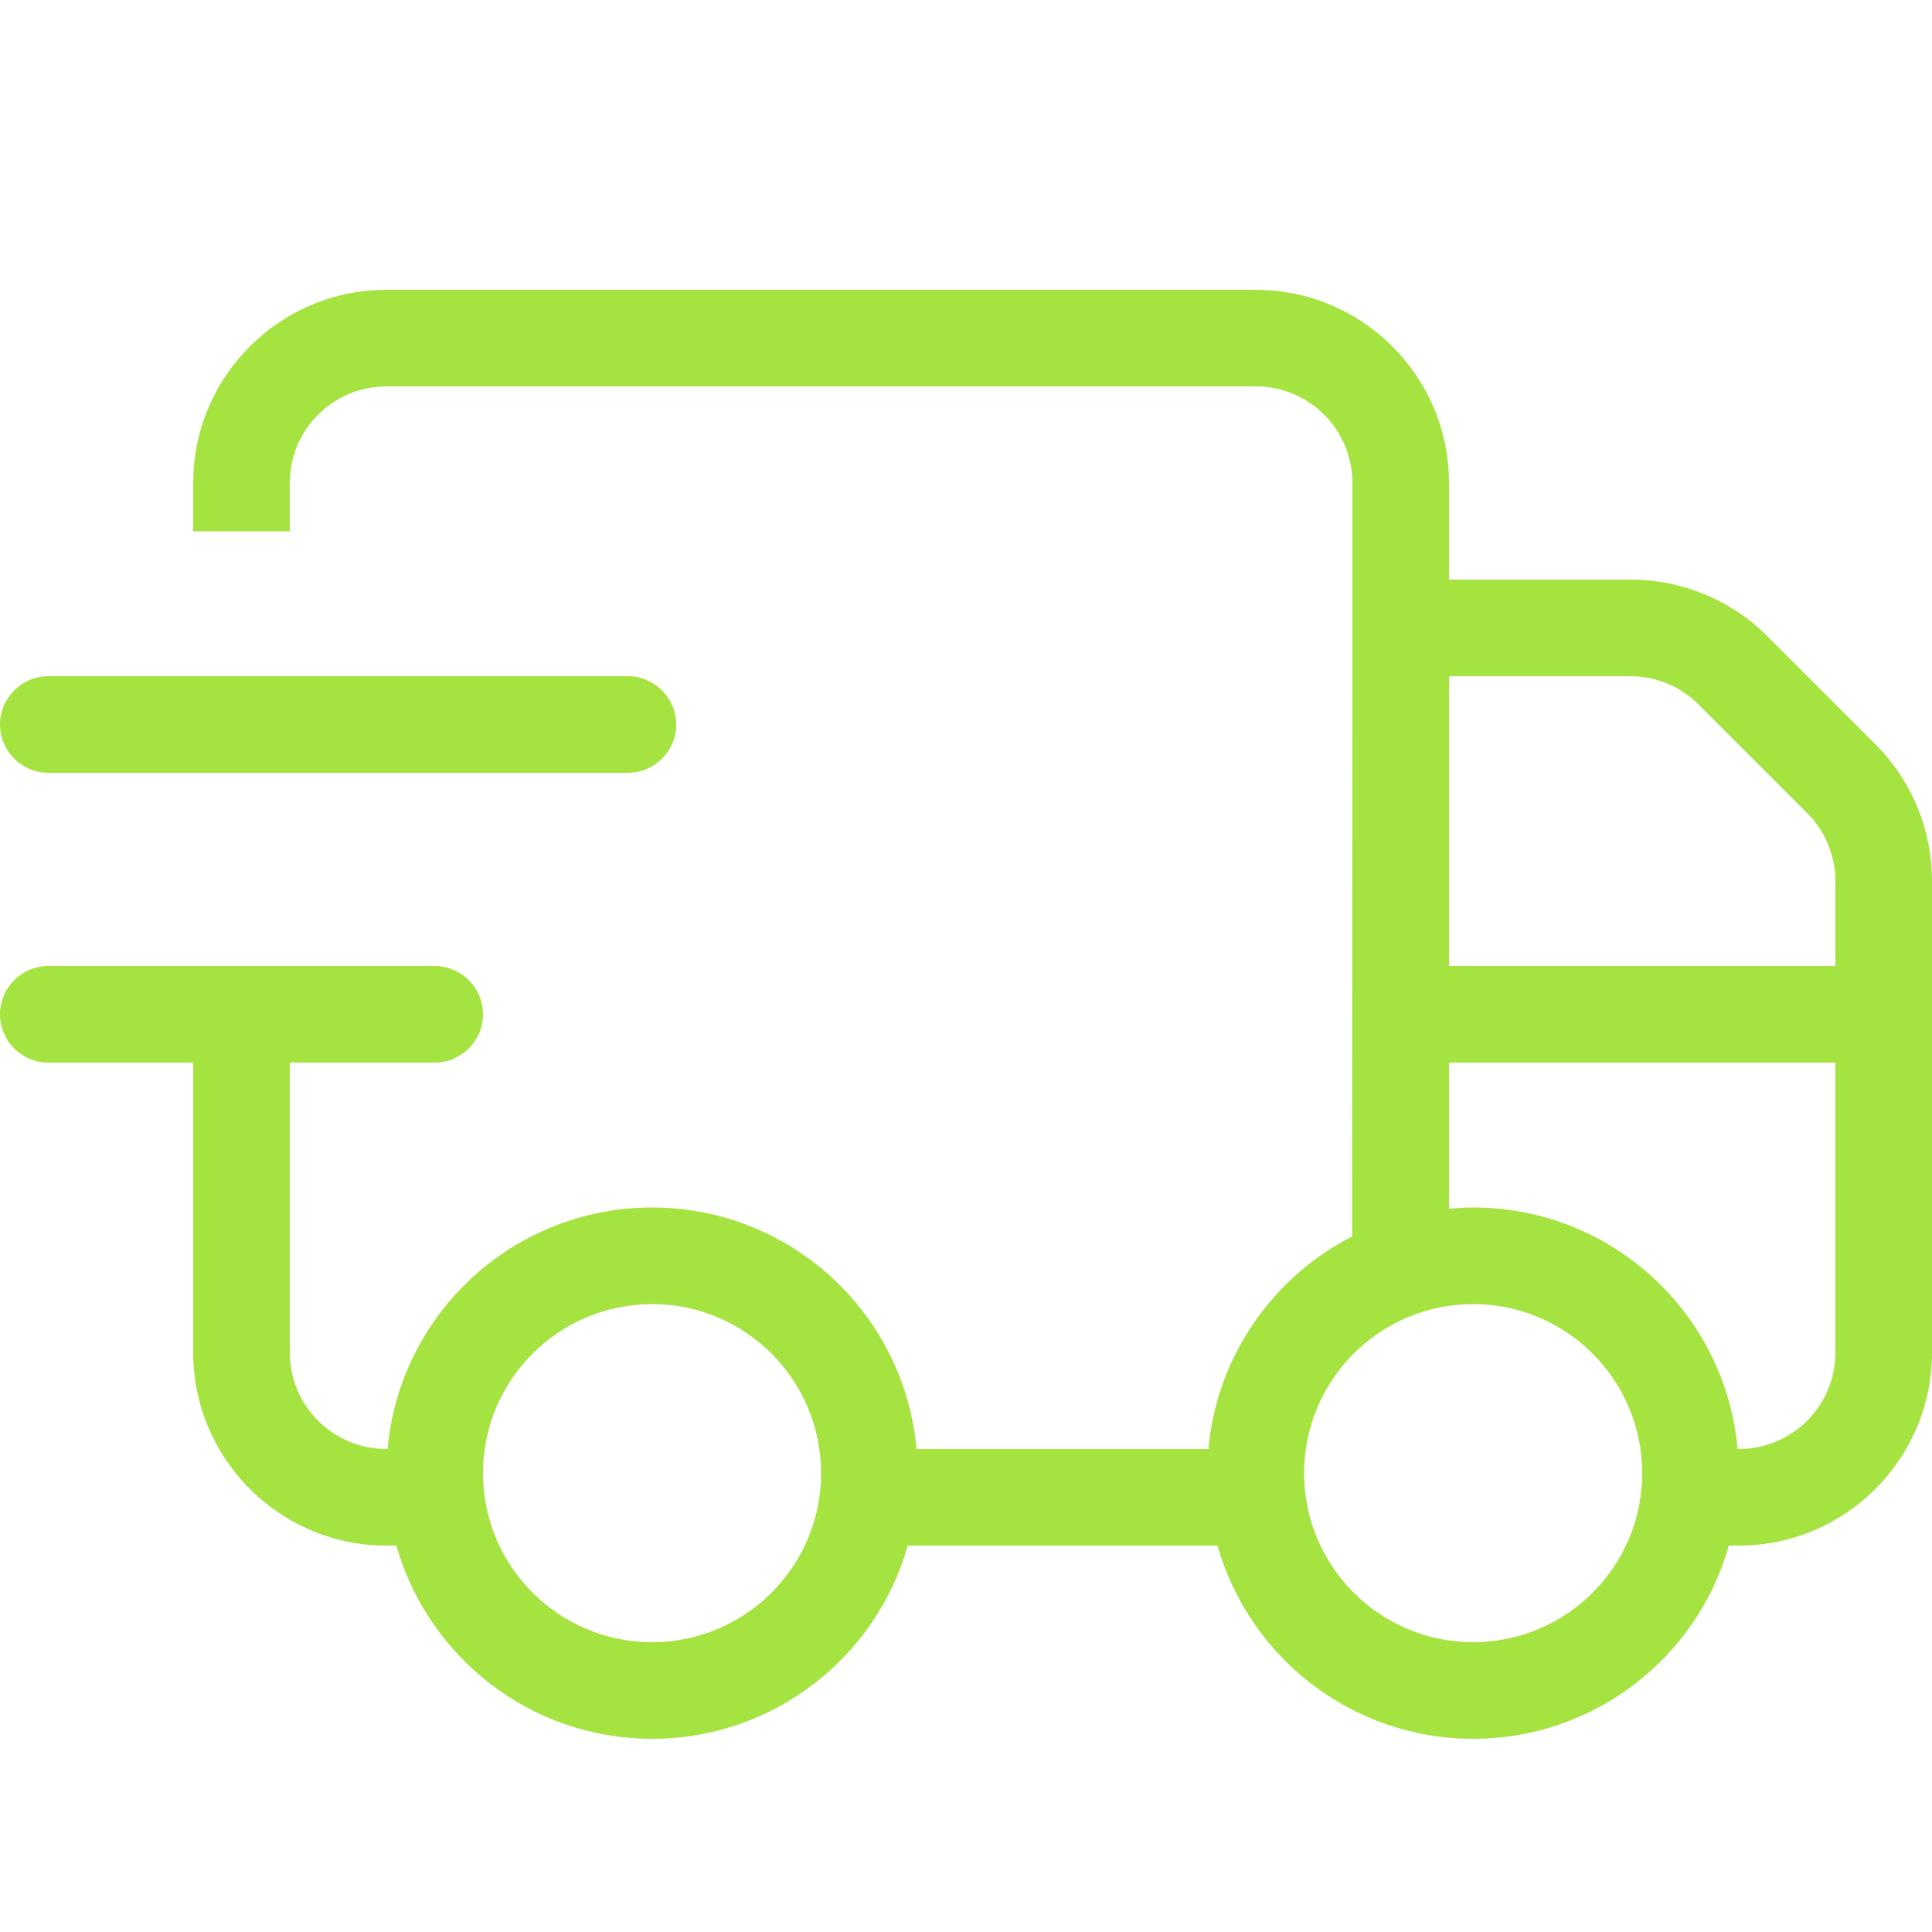 <svg viewBox="0 0 640 640" xmlns="http://www.w3.org/2000/svg"><path d="M416 128L128 128C110.3 128 96 142.3 96 160L96 176L64 176L64 160C64 124.7 92.7 96 128 96L416 96C451.3 96 480 124.7 480 160L480 192L540.1 192C557.1 192 573.4 198.7 585.4 210.7L621.3 246.6C633.3 258.6 640 274.9 640 291.9L640 448C640 483.3 611.3 512 576 512L572.7 512C562.3 548.9 528.3 576 488 576C447.7 576 413.8 548.9 403.3 512L300.7 512C290.3 548.9 256.3 576 216 576C175.7 576 141.8 548.9 131.3 512L128 512C92.7 512 64 483.3 64 448L64 352L16 352C7.2 352 0 344.8 0 336C0 327.2 7.2 320 16 320L144 320C152.8 320 160 327.2 160 336C160 344.8 152.8 352 144 352L96 352L96 448C96 465.7 110.3 480 128 480L128.4 480C132.4 435.1 170.1 400 216 400C261.9 400 299.6 435.1 303.6 480L400.3 480C403.1 449.2 421.7 423 447.9 409.6L448 160C448 142.3 433.7 128 416 128zM480 400.4C482.6 400.2 485.3 400 488 400C533.9 400 571.6 435.1 575.6 480L576 480C593.7 480 608 465.7 608 448L608 352L480 352L480 400.4zM608 291.9C608 283.4 604.6 275.3 598.6 269.3L562.7 233.4C556.7 227.4 548.6 224 540.1 224L480 224L480 320L608 320L608 291.9zM64 256L16 256C7.2 256 0 248.8 0 240C0 231.2 7.2 224 16 224L208 224C216.8 224 224 231.2 224 240C224 248.8 216.8 256 208 256L64 256zM272 488C272 457.1 246.9 432 216 432C185.1 432 160 457.1 160 488C160 518.9 185.1 544 216 544C246.9 544 272 518.9 272 488zM544 488C544 457.1 518.9 432 488 432C457.1 432 432 457.1 432 488C432 518.9 457.1 544 488 544C518.9 544 544 518.9 544 488z" fill="#a4e340"></path></svg>